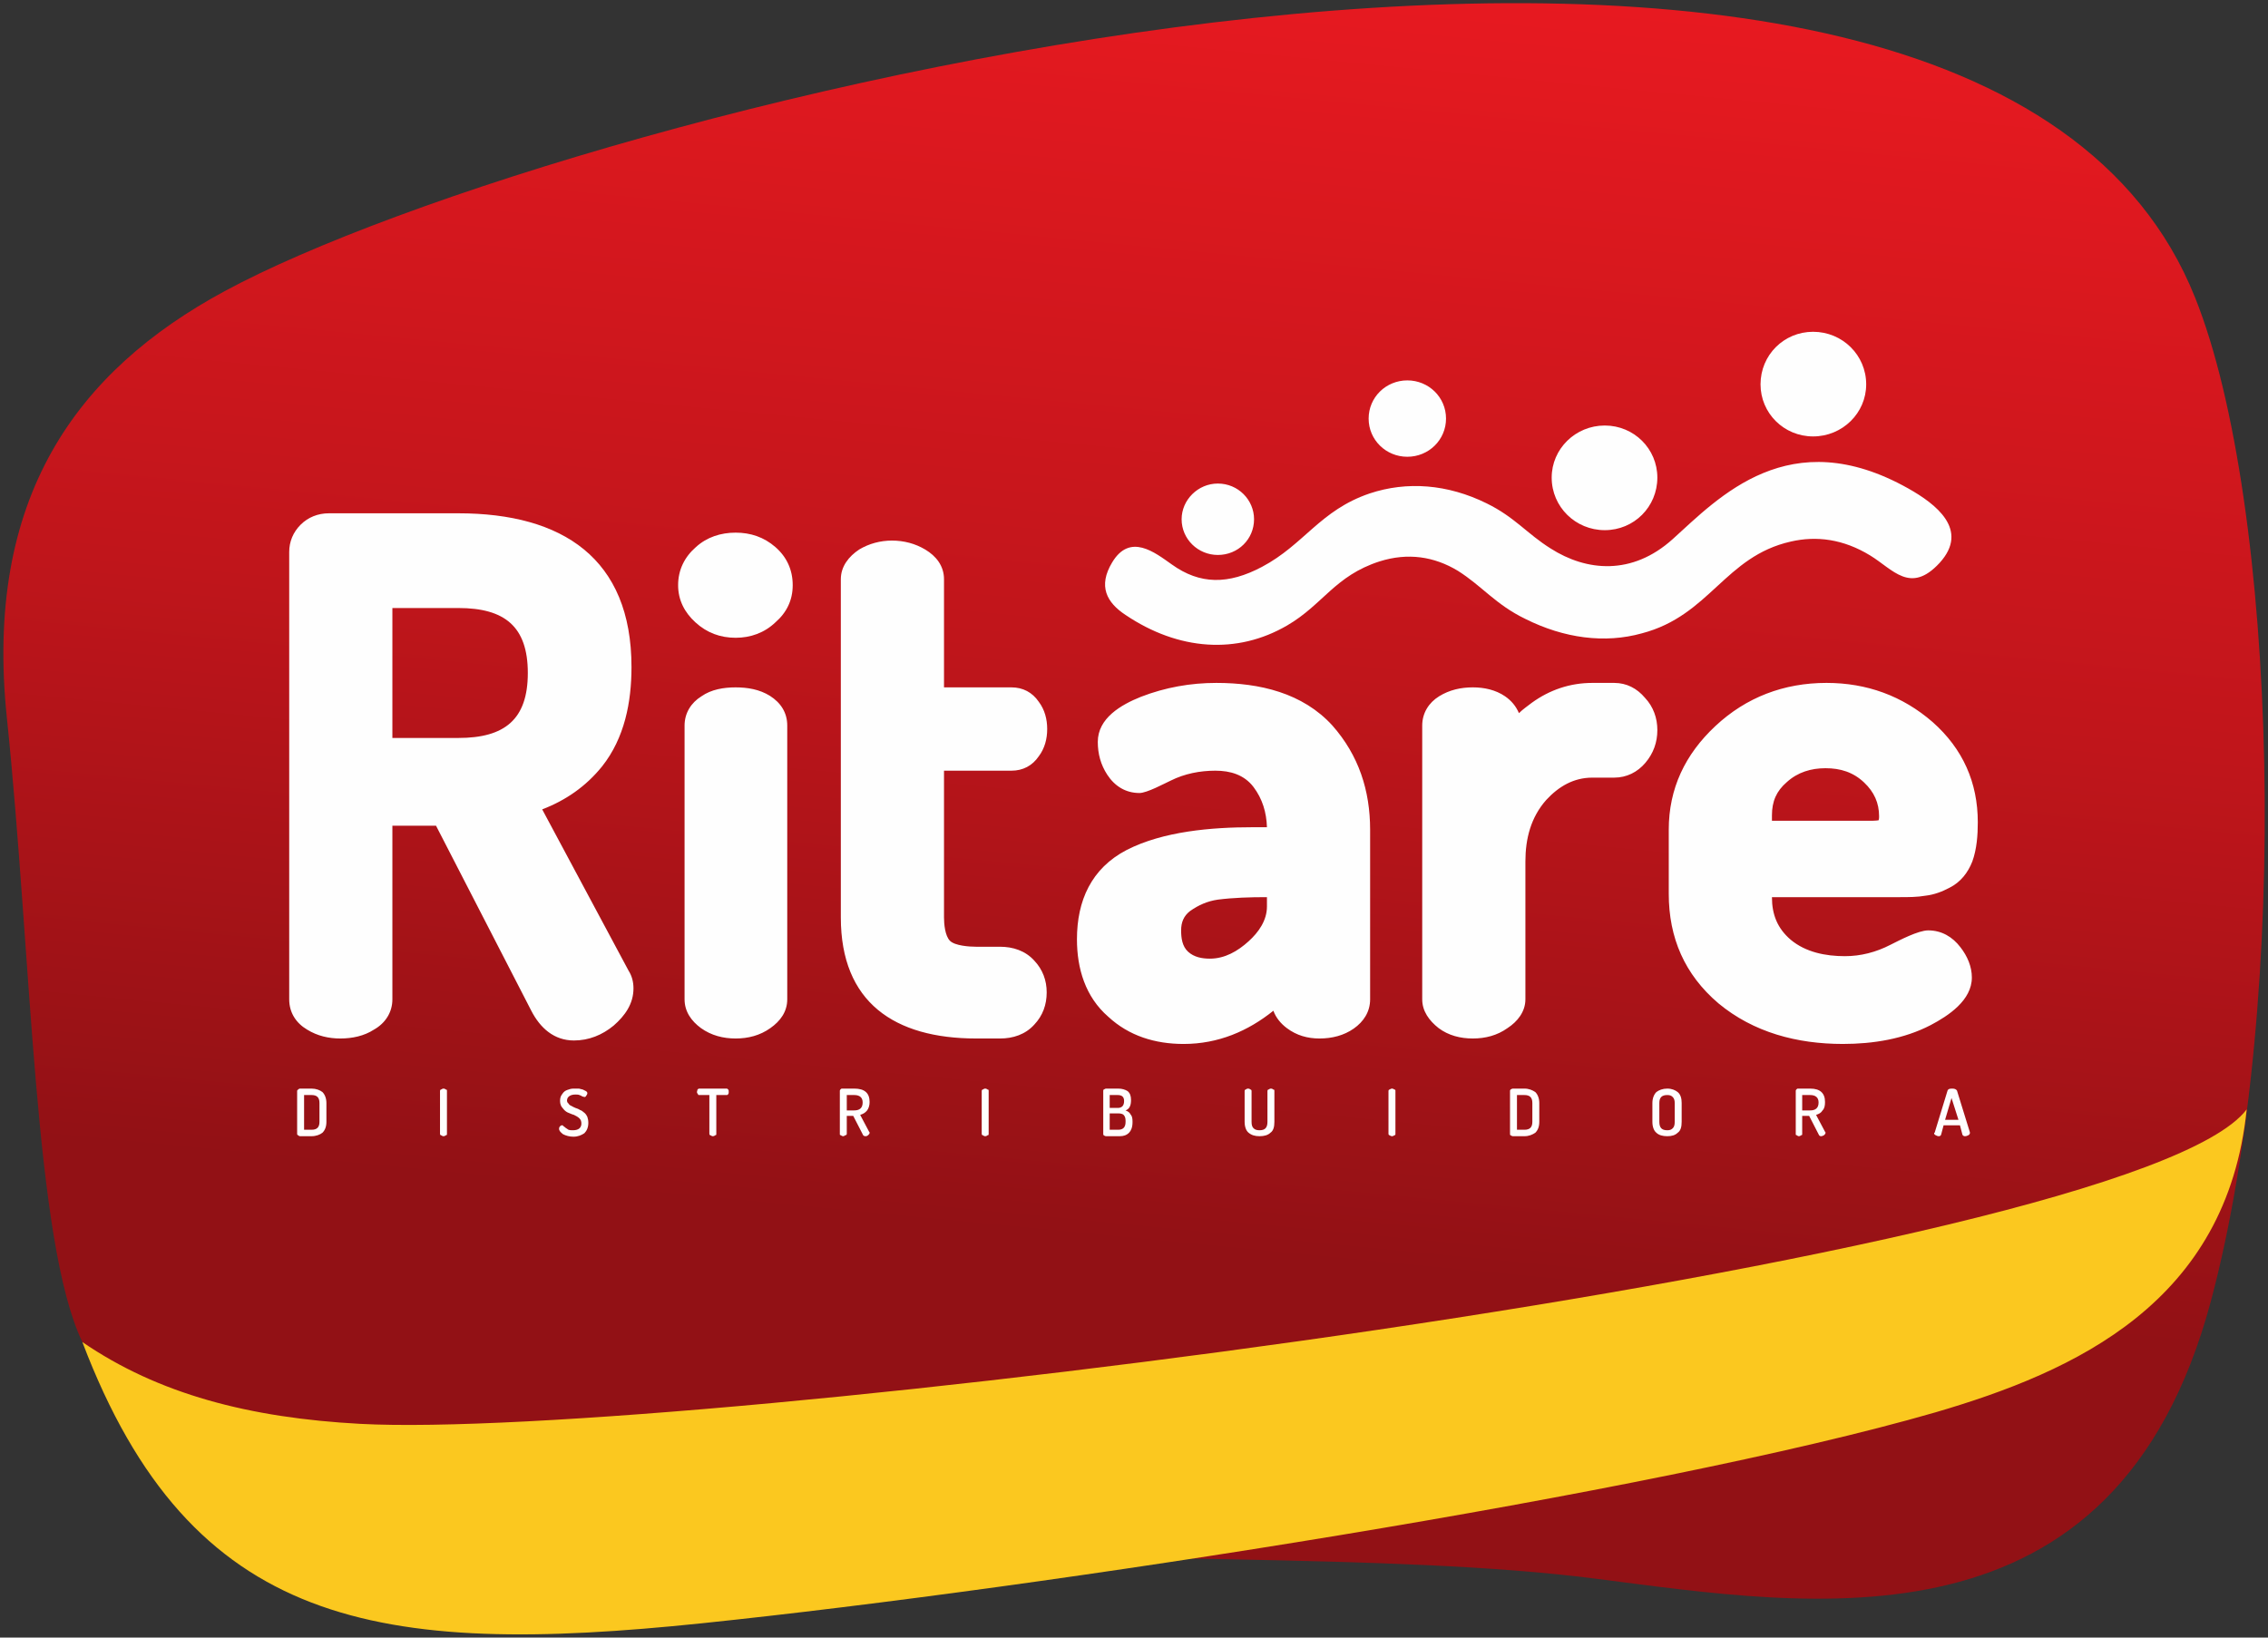 <?xml version="1.0" encoding="UTF-8"?>
<!DOCTYPE svg PUBLIC "-//W3C//DTD SVG 1.1//EN" "http://www.w3.org/Graphics/SVG/1.1/DTD/svg11.dtd">
<!-- Creator: CorelDRAW X8 -->
<svg xmlns="http://www.w3.org/2000/svg" xml:space="preserve" width="45.72mm" height="33.02mm" version="1.1" style="shape-rendering:geometricPrecision; text-rendering:geometricPrecision; image-rendering:optimizeQuality; fill-rule:evenodd; clip-rule:evenodd"
viewBox="0 0 4572 3302"
 xmlns:xlink="http://www.w3.org/1999/xlink">
 <rect x="0" y="0" width="4572" height="3302" fill="#333333" stroke="none"/>
 <defs>
  <style type="text/css">
   <![CDATA[
    .fil3 {fill:#FEFEFE}
    .fil1 {fill:#FBC81F}
    .fil2 {fill:#FEFEFE;fill-rule:nonzero}
    .fil0 {fill:url(#id0)}
   ]]>
  </style>
  <linearGradient id="id0" gradientUnits="userSpaceOnUse" x1="1775.67" y1="2459.46" x2="2046.96" y2="-350.451">
   <stop offset="0" style="stop-opacity:1; stop-color:#921115"/>
   <stop offset="0.42" style="stop-opacity:1; stop-color:#C0151B"/>
   <stop offset="1" style="stop-opacity:1; stop-color:#EE1A21"/>
  </linearGradient>
 </defs>
 <g id="Camada_x0020_1">
  <path class="fil0" d="M4425 600c-446,-1118 -3292,-381 -3972,-13 -298,161 -486,416 -439,862 50,480 55,1055 152,1257 607,566 2237,373 3049,477 439,56 1049,163 1242,-560 163,-611 134,-1609 -32,-2023z"/>
  <path class="fil1" d="M4529 2237c-40,389 -344,528 -628,611 -568,164 -1802,354 -2485,425 -654,68 -1031,10 -1250,-567 153,105 337,153 560,165 635,34 3571,-329 3803,-634z"/>
  <path class="fil2" d="M599 2286l0 -86c0,-1 0,-2 2,-3 1,-1 2,-2 4,-2l23 0c9,0 17,3 22,7 5,5 8,13 8,22l0 38c0,10 -3,17 -8,22 -5,4 -13,7 -22,7l-23 0c-2,0 -3,-1 -4,-2 -2,0 -2,-2 -2,-3zm14 -8l15 0c11,0 16,-5 16,-16l0 -38c0,-11 -5,-16 -16,-16l-15 0 0 70zm274 8l0 -86c0,-2 1,-3 2,-3 2,-1 3,-2 5,-2 2,0 4,1 5,2 2,0 2,1 2,3l0 86c0,2 0,3 -2,3 -1,1 -3,2 -5,2 -2,0 -3,-1 -5,-2 -1,0 -2,-1 -2,-3zm240 -10c0,-1 0,-3 2,-5 1,-1 2,-2 4,-2 1,0 2,0 3,2 2,1 3,2 4,3 2,1 4,3 6,4 3,1 6,1 9,1 5,0 9,-1 12,-3 3,-2 5,-6 5,-10 0,-5 -1,-8 -4,-11 -3,-3 -7,-5 -11,-7 -4,-1 -8,-3 -13,-5 -4,-2 -7,-5 -10,-9 -3,-3 -5,-8 -5,-14 0,-5 1,-9 3,-12 2,-3 4,-6 7,-8 3,-2 7,-3 10,-4 3,-1 7,-1 11,-1 2,0 4,0 7,0 3,1 5,1 8,2 2,1 4,2 6,3 2,1 3,3 3,4 0,2 -1,4 -2,5 -1,2 -2,3 -4,3 -1,0 -2,-1 -4,-1 -1,-1 -3,-2 -6,-3 -2,-1 -5,-1 -8,-1 -5,0 -9,1 -12,3 -3,2 -5,5 -5,9 0,2 1,5 3,6 1,2 3,4 6,5 2,1 5,3 8,4 3,1 6,2 9,4 3,1 6,3 8,5 3,2 5,5 7,9 1,3 2,7 2,12 0,9 -3,16 -8,21 -6,4 -13,7 -22,7 -8,0 -15,-2 -21,-5 -5,-4 -8,-7 -8,-11zm278 -74c0,-2 1,-3 1,-5 1,-1 2,-2 4,-2l55 0c1,0 2,1 3,2 1,1 1,3 1,5 0,1 0,3 -1,4 -1,2 -2,2 -3,2l-21 0 0 78c0,2 0,3 -2,3 -1,1 -3,2 -5,2 -2,0 -3,-1 -5,-2 -1,0 -2,-1 -2,-3l0 -78 -20 0c-2,0 -3,0 -3,-2 -1,-1 -2,-2 -2,-4zm288 84l0 -86c0,-1 0,-2 1,-3 1,-1 2,-2 3,-2l25 0c21,0 31,9 31,27 0,7 -2,13 -5,17 -4,5 -8,7 -14,9l18 34c1,1 1,1 1,2 0,2 -1,3 -3,5 -1,1 -3,2 -5,2 -3,0 -5,-1 -6,-4l-19 -37 -13 0 0 36c0,2 -1,3 -3,3 -1,1 -3,2 -4,2 -2,0 -4,-1 -5,-2 -2,0 -2,-1 -2,-3zm14 -47l15 0c11,0 17,-5 17,-16 0,-10 -6,-15 -17,-15l-15 0 0 31zm272 47l0 -86c0,-2 1,-3 2,-3 2,-1 3,-2 5,-2 2,0 4,1 5,2 2,0 2,1 2,3l0 86c0,2 0,3 -2,3 -1,1 -3,2 -5,2 -2,0 -3,-1 -5,-2 -1,0 -2,-1 -2,-3zm245 0l0 -86c0,-1 0,-3 1,-3 2,-1 3,-2 5,-2l24 0c8,0 14,2 19,5 5,4 7,10 7,18 0,11 -3,18 -11,21 5,2 8,4 10,8 3,3 4,8 4,14l0 2c0,10 -3,17 -7,21 -5,5 -11,7 -19,7l-27 0c-2,0 -4,-1 -5,-2 -1,0 -1,-2 -1,-3zm13 -8l17 0c10,0 15,-5 15,-16l0 -2c0,-5 -1,-9 -4,-12 -2,-2 -6,-3 -11,-3l-17 0 0 33zm0 -44l16 0c9,0 13,-5 13,-14 0,-8 -4,-12 -13,-12l-16 0 0 26zm272 28l0 -62c0,-2 1,-3 2,-3 1,-1 3,-2 5,-2 2,0 4,1 5,2 1,0 2,1 2,3l0 62c0,6 1,10 4,13 3,3 7,4 12,4 11,0 16,-5 16,-17l0 -62c0,-2 1,-3 2,-3 2,-1 3,-2 5,-2 2,0 4,1 5,2 2,0 2,1 2,3l0 62c0,10 -2,18 -8,22 -5,5 -13,7 -22,7 -9,0 -16,-2 -22,-7 -5,-4 -8,-12 -8,-22zm290 24l0 -86c0,-2 1,-3 2,-3 2,-1 3,-2 5,-2 2,0 4,1 5,2 2,0 2,1 2,3l0 86c0,2 0,3 -2,3 -1,1 -3,2 -5,2 -2,0 -3,-1 -5,-2 -1,0 -2,-1 -2,-3zm245 0l0 -86c0,-1 0,-2 1,-3 2,-1 3,-2 5,-2l23 0c9,0 16,3 22,7 5,5 8,13 8,22l0 38c0,10 -3,17 -8,22 -6,4 -13,7 -22,7l-23 0c-2,0 -3,-1 -5,-2 -1,0 -1,-2 -1,-3zm14 -8l15 0c11,0 16,-5 16,-16l0 -38c0,-11 -5,-16 -16,-16l-15 0 0 70zm273 -16l0 -38c0,-9 3,-17 8,-22 5,-4 13,-7 22,-7 9,0 16,3 21,7 6,5 8,13 8,22l0 38c0,10 -2,18 -8,22 -5,5 -12,7 -21,7 -9,0 -17,-2 -22,-7 -5,-4 -8,-12 -8,-22zm14 0c0,12 5,17 16,17 5,0 8,-1 11,-4 3,-3 4,-7 4,-13l0 -38c0,-5 -1,-9 -4,-12 -3,-3 -6,-4 -11,-4 -11,0 -16,5 -16,16l0 38zm275 24l0 -86c0,-1 0,-2 1,-3 1,-1 2,-2 3,-2l25 0c20,0 30,9 30,27 0,7 -1,13 -5,17 -3,5 -7,7 -13,9l18 34c1,1 1,1 1,2 0,2 -1,3 -3,5 -2,1 -4,2 -6,2 -2,0 -4,-1 -5,-4l-19 -37 -14 0 0 36c0,2 0,3 -2,3 -1,1 -3,2 -5,2 -1,0 -3,-1 -4,-2 -2,0 -2,-1 -2,-3zm13 -47l16 0c11,0 17,-5 17,-16 0,-10 -6,-15 -17,-15l-16 0 0 31zm266 46c0,-1 0,-1 1,-1l26 -85c1,-3 4,-4 9,-4 5,0 8,1 10,4l26 84c0,1 0,1 0,2 0,1 -1,3 -3,4 -2,1 -4,2 -7,2 -2,0 -4,-1 -5,-3l-5 -19 -33 0 -5 19c-1,2 -2,3 -5,3 -2,0 -4,-1 -6,-2 -2,-1 -3,-2 -3,-4zm22 -27l27 0 -14 -44 -13 44z"/>
  <path class="fil3" d="M1093 1632l174 325c7,11 10,23 10,36 0,31 -17,55 -40,75 -23,19 -50,30 -80,30 -40,0 -68,-25 -86,-60l-192 -373 -88 0 0 350c0,26 -14,48 -37,61 -20,13 -44,18 -68,18 -23,0 -46,-5 -67,-18 -22,-13 -36,-34 -36,-61l0 -902c0,-21 8,-40 23,-55 15,-15 35,-23 57,-23l261 0c210,0 349,91 349,310 0,71 -14,143 -59,200 -33,41 -74,69 -121,87zm274 -452c0,-31 13,-57 36,-77 22,-20 50,-29 80,-29 30,0 57,9 80,29 23,20 35,46 35,77 0,30 -12,55 -35,75 -22,21 -50,31 -80,31 -31,0 -58,-10 -81,-31 -22,-20 -35,-45 -35,-75zm13 835l0 -552c0,-25 13,-46 34,-59 20,-14 45,-18 69,-18 24,0 48,4 69,17 22,14 35,34 35,60l0 552c0,25 -14,44 -34,58 -21,15 -45,21 -70,21 -25,0 -49,-6 -70,-21 -19,-14 -33,-33 -33,-58zm523 -629l136 0c23,0 42,10 55,29 12,16 17,35 17,55 0,20 -5,39 -17,55 -13,19 -32,29 -55,29l-136 0 0 296c0,13 2,37 12,47 10,10 39,12 53,12l48 0c26,0 51,8 69,28 17,18 25,40 25,64 0,25 -8,47 -25,65 -18,20 -43,28 -69,28l-48 0c-165,0 -273,-73 -273,-244l0 -682c0,-26 16,-46 37,-60 20,-12 43,-18 66,-18 24,0 47,6 67,18 22,13 38,33 38,60l0 218zm651 282c-1,-30 -9,-57 -27,-81 -19,-25 -47,-33 -77,-33 -31,0 -62,6 -90,20 -13,6 -48,25 -63,25 -28,0 -50,-14 -65,-37 -13,-20 -19,-42 -19,-66 0,-48 47,-75 87,-91 49,-19 100,-28 152,-28 87,0 174,20 234,86 53,60 76,131 76,210l0 342c0,25 -13,45 -33,59 -20,14 -44,20 -69,20 -24,0 -46,-6 -66,-21 -12,-9 -22,-21 -27,-35 -51,41 -111,67 -181,67 -57,0 -110,-16 -152,-55 -46,-40 -63,-97 -63,-156 0,-78 29,-143 100,-180 74,-38 172,-46 254,-46l29 0zm508 -230c8,-8 17,-14 26,-21 36,-26 77,-40 122,-40l44 0c25,0 46,11 62,30 17,18 25,41 25,65 0,25 -8,47 -24,66 -16,19 -38,30 -63,30l-44 0c-38,0 -68,18 -93,45 -31,35 -42,78 -42,124l0 278c0,25 -16,45 -36,58 -21,15 -45,21 -70,21 -25,0 -49,-6 -69,-21 -19,-15 -33,-34 -33,-58l0 -552c0,-25 13,-46 34,-59 21,-13 44,-18 68,-18 23,0 46,5 65,18 13,9 22,20 28,34zm510 371l0 0c0,35 11,63 38,86 30,25 70,33 109,33 32,0 63,-8 92,-23 18,-9 56,-29 76,-29 27,0 49,13 65,34 14,18 23,39 23,61 0,46 -47,77 -83,96 -54,28 -116,38 -177,38 -92,0 -180,-23 -251,-82 -68,-58 -100,-132 -100,-221l0 -129c0,-83 33,-152 94,-209 62,-58 138,-87 224,-87 81,0 153,26 214,79 61,54 91,122 91,202 0,26 -2,54 -11,79 -9,23 -24,42 -46,53 -15,8 -31,14 -48,16 -17,3 -35,3 -52,3l-258 0zm-2781 -321l133 0c93,0 140,-37 140,-131 0,-94 -47,-131 -140,-131l-133 0 0 262zm1763 321l-2 0c-32,0 -66,1 -97,5 -21,3 -39,11 -56,23 -13,10 -18,23 -18,39 0,15 2,32 14,43 12,11 28,14 44,14 30,0 56,-15 78,-35 20,-18 37,-42 37,-70l0 -19zm1018 -154l196 0c4,0 13,0 19,-1 1,-3 1,-6 1,-8 0,-27 -10,-49 -30,-68 -22,-21 -48,-29 -78,-29 -29,0 -56,8 -78,28 -21,18 -30,39 -30,67l0 11z"/>
  <path class="fil3" d="M2544 1143c-68,36 -125,36 -182,-5 -34,-24 -84,-64 -120,-4 -29,48 -11,81 27,106 107,72 225,80 326,21 72,-42 96,-100 186,-129 57,-18 110,-10 158,19 49,31 76,68 136,97 78,39 160,50 235,29 137,-36 167,-155 300,-185 52,-12 106,-5 160,28 46,28 81,79 140,15 61,-67 -8,-119 -63,-150 -240,-135 -382,18 -475,102 -82,74 -174,65 -246,19 -48,-30 -72,-63 -129,-91 -79,-39 -161,-45 -236,-20 -100,34 -132,103 -217,148zm-89 -168c41,0 73,33 73,72 0,40 -32,72 -73,72 -40,0 -73,-32 -73,-72 0,-39 33,-72 73,-72zm382 -208c43,0 78,34 78,77 0,43 -35,77 -78,77 -43,0 -78,-34 -78,-77 0,-43 35,-77 78,-77zm398 91c59,0 106,47 106,105 0,59 -47,106 -106,106 -59,0 -107,-47 -107,-106 0,-58 48,-105 107,-105zm420 -189c59,0 107,47 107,106 0,58 -48,105 -107,105 -59,0 -106,-47 -106,-105 0,-59 47,-106 106,-106z"/>
 </g>
</svg>
